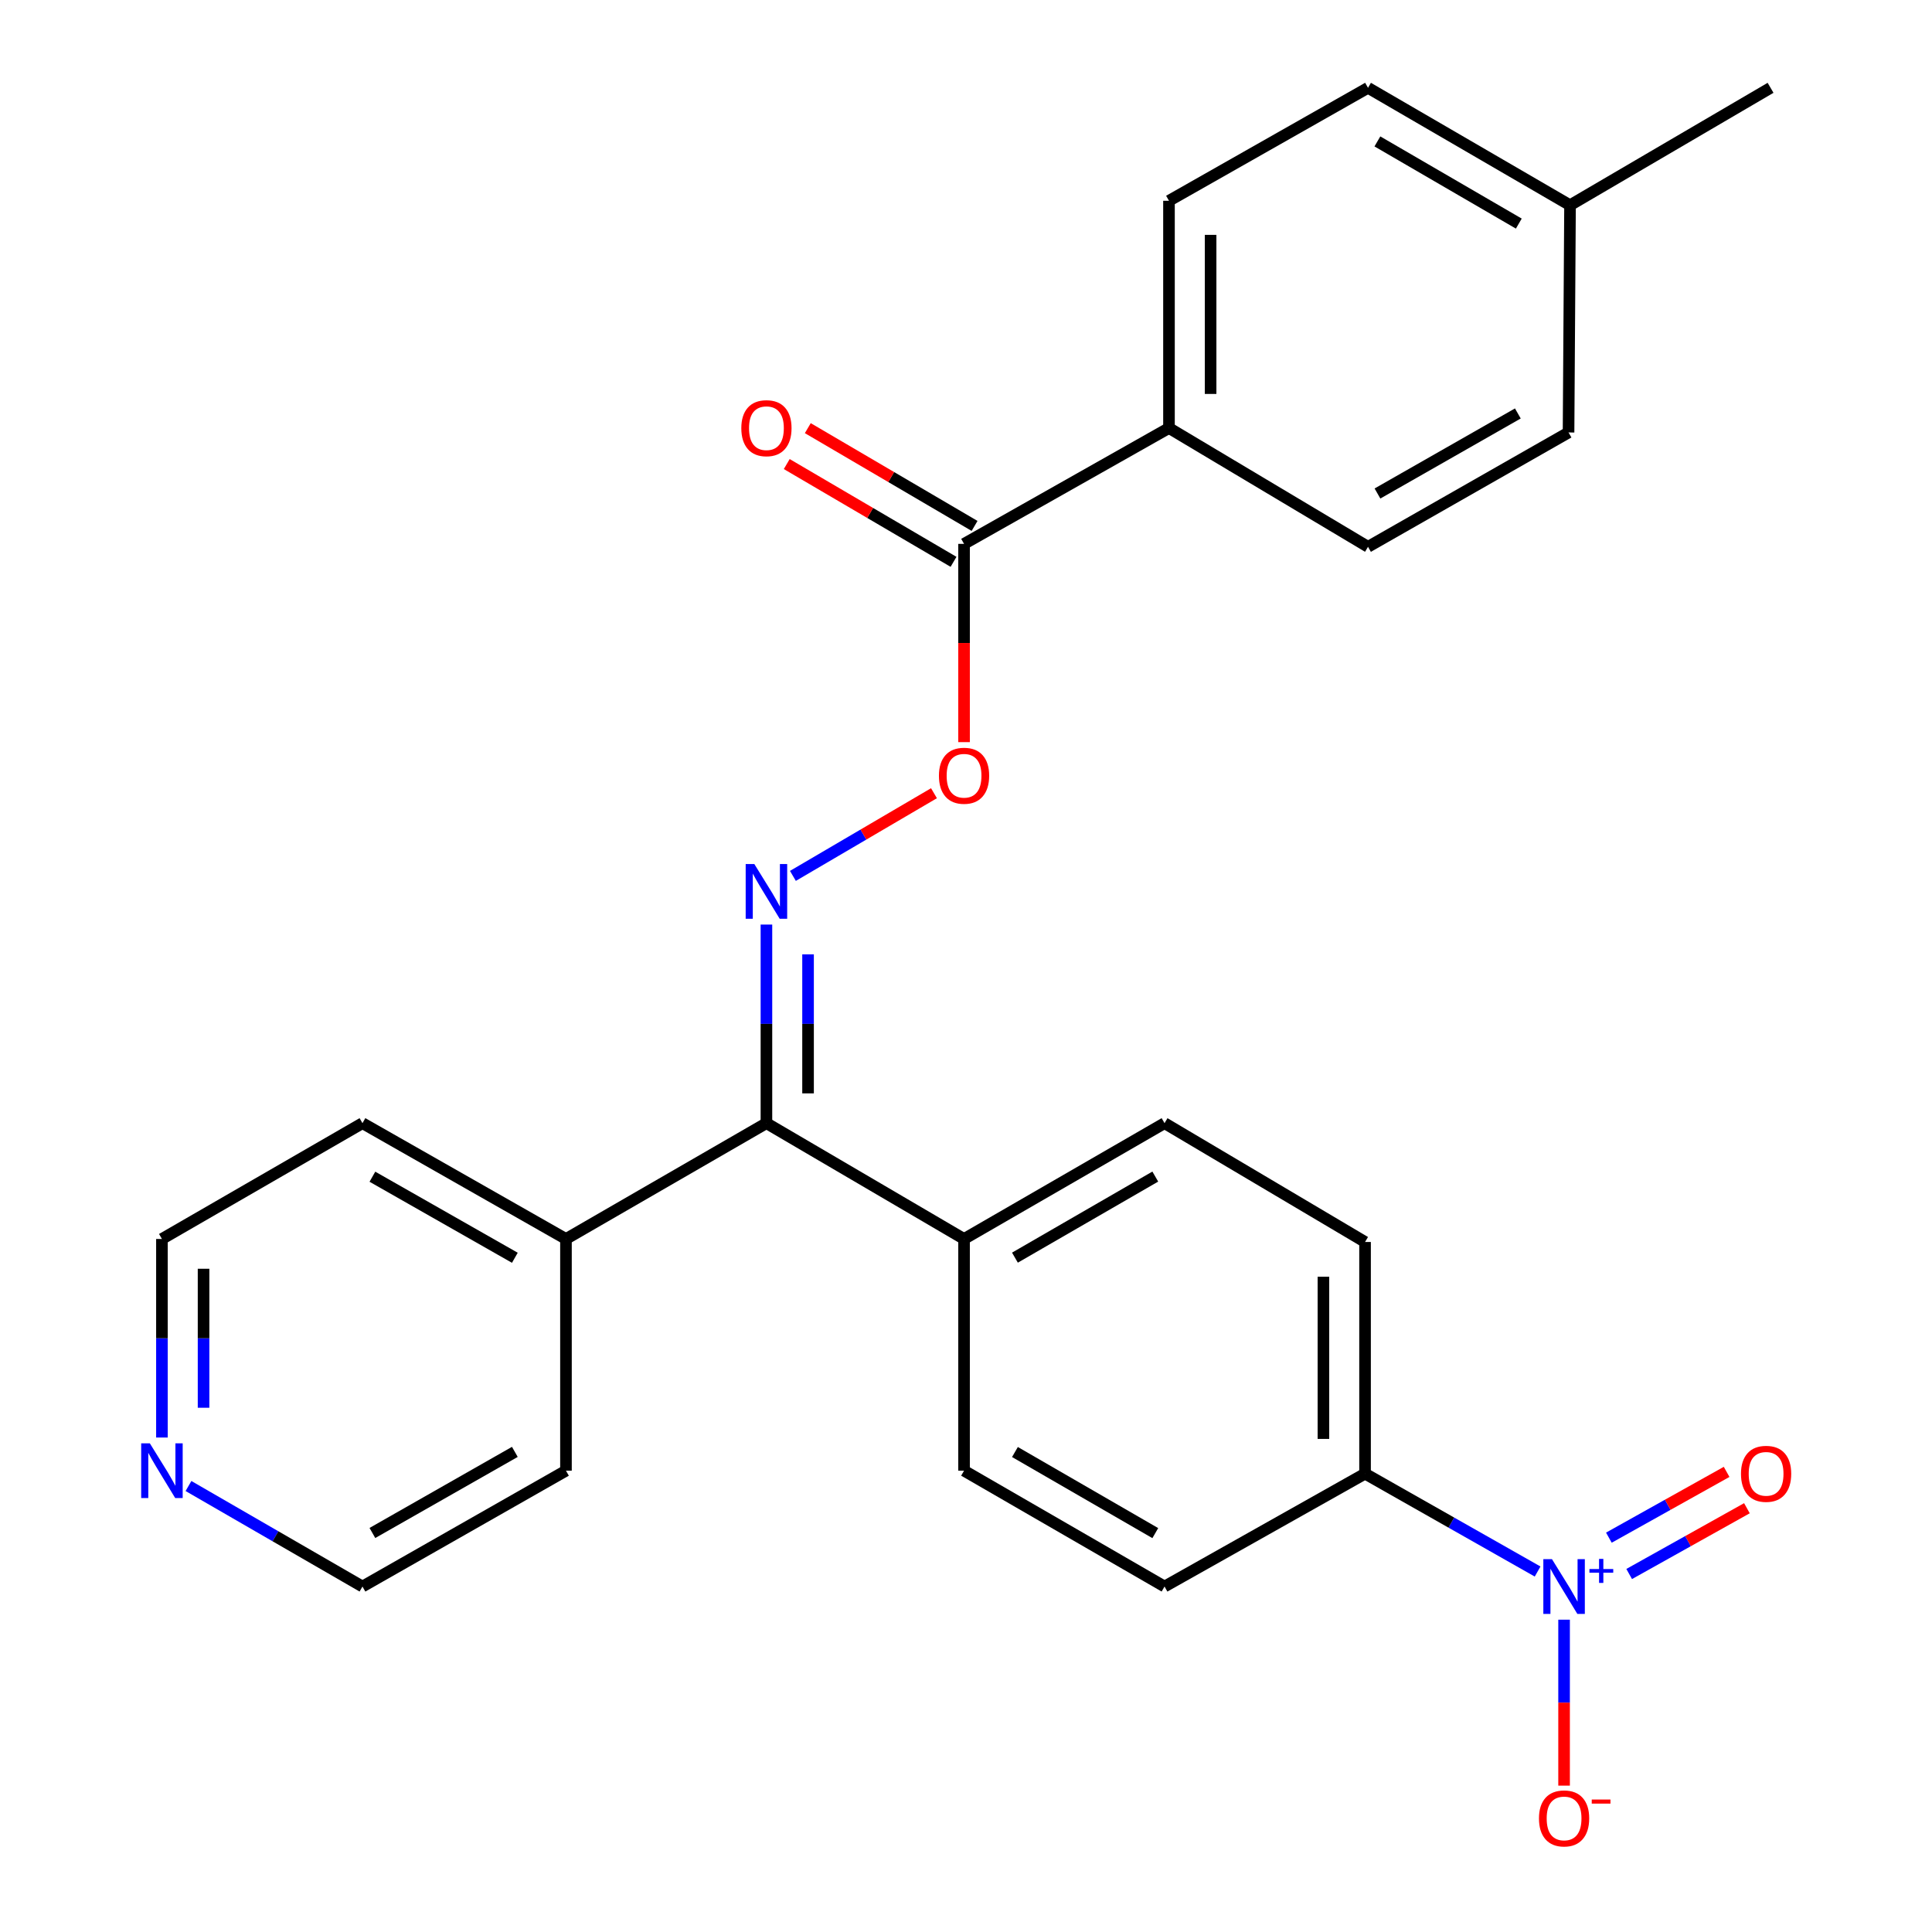 <?xml version='1.0' encoding='iso-8859-1'?>
<svg version='1.1' baseProfile='full'
              xmlns='http://www.w3.org/2000/svg'
                      xmlns:rdkit='http://www.rdkit.org/xml'
                      xmlns:xlink='http://www.w3.org/1999/xlink'
                  xml:space='preserve'
width='1000px' height='1000px' viewBox='0 0 1000 1000'>
<!-- END OF HEADER -->
<rect style='opacity:1.0;fill:#FFFFFF;stroke:none' width='1000' height='1000' x='0' y='0'> </rect>
<path class='bond-4' d='M 795.866,813.418 L 751.207,788.092' style='fill:none;fill-rule:evenodd;stroke:#0000FF;stroke-width:6px;stroke-linecap:butt;stroke-linejoin:miter;stroke-opacity:1' />
<path class='bond-4' d='M 751.207,788.092 L 706.548,762.766' style='fill:none;fill-rule:evenodd;stroke:#000000;stroke-width:6px;stroke-linecap:butt;stroke-linejoin:miter;stroke-opacity:1' />
<path class='bond-5' d='M 809.566,838.346 L 809.566,881.293' style='fill:none;fill-rule:evenodd;stroke:#0000FF;stroke-width:6px;stroke-linecap:butt;stroke-linejoin:miter;stroke-opacity:1' />
<path class='bond-5' d='M 809.566,881.293 L 809.566,924.241' style='fill:none;fill-rule:evenodd;stroke:#FF0000;stroke-width:6px;stroke-linecap:butt;stroke-linejoin:miter;stroke-opacity:1' />
<path class='bond-6' d='M 843.26,814.702 L 873.732,797.676' style='fill:none;fill-rule:evenodd;stroke:#0000FF;stroke-width:6px;stroke-linecap:butt;stroke-linejoin:miter;stroke-opacity:1' />
<path class='bond-6' d='M 873.732,797.676 L 904.203,780.651' style='fill:none;fill-rule:evenodd;stroke:#FF0000;stroke-width:6px;stroke-linecap:butt;stroke-linejoin:miter;stroke-opacity:1' />
<path class='bond-6' d='M 832.751,795.894 L 863.223,778.868' style='fill:none;fill-rule:evenodd;stroke:#0000FF;stroke-width:6px;stroke-linecap:butt;stroke-linejoin:miter;stroke-opacity:1' />
<path class='bond-6' d='M 863.223,778.868 L 893.695,761.843' style='fill:none;fill-rule:evenodd;stroke:#FF0000;stroke-width:6px;stroke-linecap:butt;stroke-linejoin:miter;stroke-opacity:1' />
<path class='bond-0' d='M 396.703,478.553 L 396.703,529.951' style='fill:none;fill-rule:evenodd;stroke:#0000FF;stroke-width:6px;stroke-linecap:butt;stroke-linejoin:miter;stroke-opacity:1' />
<path class='bond-0' d='M 396.703,529.951 L 396.703,581.349' style='fill:none;fill-rule:evenodd;stroke:#000000;stroke-width:6px;stroke-linecap:butt;stroke-linejoin:miter;stroke-opacity:1' />
<path class='bond-0' d='M 418.247,493.973 L 418.247,529.951' style='fill:none;fill-rule:evenodd;stroke:#0000FF;stroke-width:6px;stroke-linecap:butt;stroke-linejoin:miter;stroke-opacity:1' />
<path class='bond-0' d='M 418.247,529.951 L 418.247,565.93' style='fill:none;fill-rule:evenodd;stroke:#000000;stroke-width:6px;stroke-linecap:butt;stroke-linejoin:miter;stroke-opacity:1' />
<path class='bond-3' d='M 410.407,453.362 L 446.915,431.964' style='fill:none;fill-rule:evenodd;stroke:#0000FF;stroke-width:6px;stroke-linecap:butt;stroke-linejoin:miter;stroke-opacity:1' />
<path class='bond-3' d='M 446.915,431.964 L 483.424,410.565' style='fill:none;fill-rule:evenodd;stroke:#FF0000;stroke-width:6px;stroke-linecap:butt;stroke-linejoin:miter;stroke-opacity:1' />
<path class='bond-1' d='M 396.703,581.349 L 498.991,641.291' style='fill:none;fill-rule:evenodd;stroke:#000000;stroke-width:6px;stroke-linecap:butt;stroke-linejoin:miter;stroke-opacity:1' />
<path class='bond-11' d='M 396.703,581.349 L 292.942,641.291' style='fill:none;fill-rule:evenodd;stroke:#000000;stroke-width:6px;stroke-linecap:butt;stroke-linejoin:miter;stroke-opacity:1' />
<path class='bond-2' d='M 498.991,281.51 L 498.991,332.816' style='fill:none;fill-rule:evenodd;stroke:#000000;stroke-width:6px;stroke-linecap:butt;stroke-linejoin:miter;stroke-opacity:1' />
<path class='bond-2' d='M 498.991,332.816 L 498.991,384.123' style='fill:none;fill-rule:evenodd;stroke:#FF0000;stroke-width:6px;stroke-linecap:butt;stroke-linejoin:miter;stroke-opacity:1' />
<path class='bond-8' d='M 498.991,281.51 L 605.062,221.545' style='fill:none;fill-rule:evenodd;stroke:#000000;stroke-width:6px;stroke-linecap:butt;stroke-linejoin:miter;stroke-opacity:1' />
<path class='bond-9' d='M 504.439,272.217 L 461.277,246.914' style='fill:none;fill-rule:evenodd;stroke:#000000;stroke-width:6px;stroke-linecap:butt;stroke-linejoin:miter;stroke-opacity:1' />
<path class='bond-9' d='M 461.277,246.914 L 418.115,221.611' style='fill:none;fill-rule:evenodd;stroke:#FF0000;stroke-width:6px;stroke-linecap:butt;stroke-linejoin:miter;stroke-opacity:1' />
<path class='bond-9' d='M 493.543,290.803 L 450.381,265.5' style='fill:none;fill-rule:evenodd;stroke:#000000;stroke-width:6px;stroke-linecap:butt;stroke-linejoin:miter;stroke-opacity:1' />
<path class='bond-9' d='M 450.381,265.5 L 407.219,240.197' style='fill:none;fill-rule:evenodd;stroke:#FF0000;stroke-width:6px;stroke-linecap:butt;stroke-linejoin:miter;stroke-opacity:1' />
<path class='bond-12' d='M 706.548,762.766 L 706.548,642.847' style='fill:none;fill-rule:evenodd;stroke:#000000;stroke-width:6px;stroke-linecap:butt;stroke-linejoin:miter;stroke-opacity:1' />
<path class='bond-12' d='M 685.003,744.778 L 685.003,660.835' style='fill:none;fill-rule:evenodd;stroke:#000000;stroke-width:6px;stroke-linecap:butt;stroke-linejoin:miter;stroke-opacity:1' />
<path class='bond-13' d='M 706.548,762.766 L 602.763,821.187' style='fill:none;fill-rule:evenodd;stroke:#000000;stroke-width:6px;stroke-linecap:butt;stroke-linejoin:miter;stroke-opacity:1' />
<path class='bond-7' d='M 498.991,641.291 L 498.991,761.222' style='fill:none;fill-rule:evenodd;stroke:#000000;stroke-width:6px;stroke-linecap:butt;stroke-linejoin:miter;stroke-opacity:1' />
<path class='bond-26' d='M 498.991,641.291 L 602.763,581.349' style='fill:none;fill-rule:evenodd;stroke:#000000;stroke-width:6px;stroke-linecap:butt;stroke-linejoin:miter;stroke-opacity:1' />
<path class='bond-26' d='M 525.333,650.956 L 597.974,608.996' style='fill:none;fill-rule:evenodd;stroke:#000000;stroke-width:6px;stroke-linecap:butt;stroke-linejoin:miter;stroke-opacity:1' />
<path class='bond-16' d='M 605.062,221.545 L 605.062,103.924' style='fill:none;fill-rule:evenodd;stroke:#000000;stroke-width:6px;stroke-linecap:butt;stroke-linejoin:miter;stroke-opacity:1' />
<path class='bond-16' d='M 626.606,203.902 L 626.606,121.567' style='fill:none;fill-rule:evenodd;stroke:#000000;stroke-width:6px;stroke-linecap:butt;stroke-linejoin:miter;stroke-opacity:1' />
<path class='bond-17' d='M 605.062,221.545 L 708.08,283.03' style='fill:none;fill-rule:evenodd;stroke:#000000;stroke-width:6px;stroke-linecap:butt;stroke-linejoin:miter;stroke-opacity:1' />
<path class='bond-10' d='M 83.817,744.064 L 83.817,692.677' style='fill:none;fill-rule:evenodd;stroke:#0000FF;stroke-width:6px;stroke-linecap:butt;stroke-linejoin:miter;stroke-opacity:1' />
<path class='bond-10' d='M 83.817,692.677 L 83.817,641.291' style='fill:none;fill-rule:evenodd;stroke:#000000;stroke-width:6px;stroke-linecap:butt;stroke-linejoin:miter;stroke-opacity:1' />
<path class='bond-10' d='M 105.361,728.648 L 105.361,692.677' style='fill:none;fill-rule:evenodd;stroke:#0000FF;stroke-width:6px;stroke-linecap:butt;stroke-linejoin:miter;stroke-opacity:1' />
<path class='bond-10' d='M 105.361,692.677 L 105.361,656.707' style='fill:none;fill-rule:evenodd;stroke:#000000;stroke-width:6px;stroke-linecap:butt;stroke-linejoin:miter;stroke-opacity:1' />
<path class='bond-27' d='M 97.554,769.158 L 142.584,795.173' style='fill:none;fill-rule:evenodd;stroke:#0000FF;stroke-width:6px;stroke-linecap:butt;stroke-linejoin:miter;stroke-opacity:1' />
<path class='bond-27' d='M 142.584,795.173 L 187.613,821.187' style='fill:none;fill-rule:evenodd;stroke:#000000;stroke-width:6px;stroke-linecap:butt;stroke-linejoin:miter;stroke-opacity:1' />
<path class='bond-23' d='M 292.942,641.291 L 292.942,761.222' style='fill:none;fill-rule:evenodd;stroke:#000000;stroke-width:6px;stroke-linecap:butt;stroke-linejoin:miter;stroke-opacity:1' />
<path class='bond-24' d='M 292.942,641.291 L 187.613,581.349' style='fill:none;fill-rule:evenodd;stroke:#000000;stroke-width:6px;stroke-linecap:butt;stroke-linejoin:miter;stroke-opacity:1' />
<path class='bond-24' d='M 266.487,651.024 L 192.757,609.065' style='fill:none;fill-rule:evenodd;stroke:#000000;stroke-width:6px;stroke-linecap:butt;stroke-linejoin:miter;stroke-opacity:1' />
<path class='bond-15' d='M 706.548,642.847 L 602.763,581.349' style='fill:none;fill-rule:evenodd;stroke:#000000;stroke-width:6px;stroke-linecap:butt;stroke-linejoin:miter;stroke-opacity:1' />
<path class='bond-14' d='M 602.763,821.187 L 498.991,761.222' style='fill:none;fill-rule:evenodd;stroke:#000000;stroke-width:6px;stroke-linecap:butt;stroke-linejoin:miter;stroke-opacity:1' />
<path class='bond-14' d='M 597.977,793.538 L 525.336,751.563' style='fill:none;fill-rule:evenodd;stroke:#000000;stroke-width:6px;stroke-linecap:butt;stroke-linejoin:miter;stroke-opacity:1' />
<path class='bond-18' d='M 605.062,103.924 L 708.08,45.455' style='fill:none;fill-rule:evenodd;stroke:#000000;stroke-width:6px;stroke-linecap:butt;stroke-linejoin:miter;stroke-opacity:1' />
<path class='bond-19' d='M 708.08,283.03 L 811.877,223.843' style='fill:none;fill-rule:evenodd;stroke:#000000;stroke-width:6px;stroke-linecap:butt;stroke-linejoin:miter;stroke-opacity:1' />
<path class='bond-19' d='M 712.977,255.437 L 785.635,214.005' style='fill:none;fill-rule:evenodd;stroke:#000000;stroke-width:6px;stroke-linecap:butt;stroke-linejoin:miter;stroke-opacity:1' />
<path class='bond-28' d='M 708.08,45.455 L 812.643,106.222' style='fill:none;fill-rule:evenodd;stroke:#000000;stroke-width:6px;stroke-linecap:butt;stroke-linejoin:miter;stroke-opacity:1' />
<path class='bond-28' d='M 712.939,73.197 L 786.133,115.734' style='fill:none;fill-rule:evenodd;stroke:#000000;stroke-width:6px;stroke-linecap:butt;stroke-linejoin:miter;stroke-opacity:1' />
<path class='bond-20' d='M 811.877,223.843 L 812.643,106.222' style='fill:none;fill-rule:evenodd;stroke:#000000;stroke-width:6px;stroke-linecap:butt;stroke-linejoin:miter;stroke-opacity:1' />
<path class='bond-25' d='M 812.643,106.222 L 916.439,45.455' style='fill:none;fill-rule:evenodd;stroke:#000000;stroke-width:6px;stroke-linecap:butt;stroke-linejoin:miter;stroke-opacity:1' />
<path class='bond-21' d='M 83.817,641.291 L 187.613,581.349' style='fill:none;fill-rule:evenodd;stroke:#000000;stroke-width:6px;stroke-linecap:butt;stroke-linejoin:miter;stroke-opacity:1' />
<path class='bond-22' d='M 187.613,821.187 L 292.942,761.222' style='fill:none;fill-rule:evenodd;stroke:#000000;stroke-width:6px;stroke-linecap:butt;stroke-linejoin:miter;stroke-opacity:1' />
<path class='bond-22' d='M 192.753,793.47 L 266.483,751.494' style='fill:none;fill-rule:evenodd;stroke:#000000;stroke-width:6px;stroke-linecap:butt;stroke-linejoin:miter;stroke-opacity:1' />
<path  class='atom-0' d='M 803.306 807.027
L 812.586 822.027
Q 813.506 823.507, 814.986 826.187
Q 816.466 828.867, 816.546 829.027
L 816.546 807.027
L 820.306 807.027
L 820.306 835.347
L 816.426 835.347
L 806.466 818.947
Q 805.306 817.027, 804.066 814.827
Q 802.866 812.627, 802.506 811.947
L 802.506 835.347
L 798.826 835.347
L 798.826 807.027
L 803.306 807.027
' fill='#0000FF'/>
<path  class='atom-0' d='M 822.682 812.132
L 827.672 812.132
L 827.672 806.878
L 829.89 806.878
L 829.89 812.132
L 835.011 812.132
L 835.011 814.033
L 829.89 814.033
L 829.89 819.313
L 827.672 819.313
L 827.672 814.033
L 822.682 814.033
L 822.682 812.132
' fill='#0000FF'/>
<path  class='atom-1' d='M 390.443 447.235
L 399.723 462.235
Q 400.643 463.715, 402.123 466.395
Q 403.603 469.075, 403.683 469.235
L 403.683 447.235
L 407.443 447.235
L 407.443 475.555
L 403.563 475.555
L 393.603 459.155
Q 392.443 457.235, 391.203 455.035
Q 390.003 452.835, 389.643 452.155
L 389.643 475.555
L 385.963 475.555
L 385.963 447.235
L 390.443 447.235
' fill='#0000FF'/>
<path  class='atom-4' d='M 485.991 401.521
Q 485.991 394.721, 489.351 390.921
Q 492.711 387.121, 498.991 387.121
Q 505.271 387.121, 508.631 390.921
Q 511.991 394.721, 511.991 401.521
Q 511.991 408.401, 508.591 412.321
Q 505.191 416.201, 498.991 416.201
Q 492.751 416.201, 489.351 412.321
Q 485.991 408.441, 485.991 401.521
M 498.991 413.001
Q 503.311 413.001, 505.631 410.121
Q 507.991 407.201, 507.991 401.521
Q 507.991 395.961, 505.631 393.161
Q 503.311 390.321, 498.991 390.321
Q 494.671 390.321, 492.311 393.121
Q 489.991 395.921, 489.991 401.521
Q 489.991 407.241, 492.311 410.121
Q 494.671 413.001, 498.991 413.001
' fill='#FF0000'/>
<path  class='atom-6' d='M 796.566 941.21
Q 796.566 934.41, 799.926 930.61
Q 803.286 926.81, 809.566 926.81
Q 815.846 926.81, 819.206 930.61
Q 822.566 934.41, 822.566 941.21
Q 822.566 948.09, 819.166 952.01
Q 815.766 955.89, 809.566 955.89
Q 803.326 955.89, 799.926 952.01
Q 796.566 948.13, 796.566 941.21
M 809.566 952.69
Q 813.886 952.69, 816.206 949.81
Q 818.566 946.89, 818.566 941.21
Q 818.566 935.65, 816.206 932.85
Q 813.886 930.01, 809.566 930.01
Q 805.246 930.01, 802.886 932.81
Q 800.566 935.61, 800.566 941.21
Q 800.566 946.93, 802.886 949.81
Q 805.246 952.69, 809.566 952.69
' fill='#FF0000'/>
<path  class='atom-6' d='M 823.886 931.433
L 833.575 931.433
L 833.575 933.545
L 823.886 933.545
L 823.886 931.433
' fill='#FF0000'/>
<path  class='atom-7' d='M 901.129 762.846
Q 901.129 756.046, 904.489 752.246
Q 907.849 748.446, 914.129 748.446
Q 920.409 748.446, 923.769 752.246
Q 927.129 756.046, 927.129 762.846
Q 927.129 769.726, 923.729 773.646
Q 920.329 777.526, 914.129 777.526
Q 907.889 777.526, 904.489 773.646
Q 901.129 769.766, 901.129 762.846
M 914.129 774.326
Q 918.449 774.326, 920.769 771.446
Q 923.129 768.526, 923.129 762.846
Q 923.129 757.286, 920.769 754.486
Q 918.449 751.646, 914.129 751.646
Q 909.809 751.646, 907.449 754.446
Q 905.129 757.246, 905.129 762.846
Q 905.129 768.566, 907.449 771.446
Q 909.809 774.326, 914.129 774.326
' fill='#FF0000'/>
<path  class='atom-10' d='M 383.703 221.625
Q 383.703 214.825, 387.063 211.025
Q 390.423 207.225, 396.703 207.225
Q 402.983 207.225, 406.343 211.025
Q 409.703 214.825, 409.703 221.625
Q 409.703 228.505, 406.303 232.425
Q 402.903 236.305, 396.703 236.305
Q 390.463 236.305, 387.063 232.425
Q 383.703 228.545, 383.703 221.625
M 396.703 233.105
Q 401.023 233.105, 403.343 230.225
Q 405.703 227.305, 405.703 221.625
Q 405.703 216.065, 403.343 213.265
Q 401.023 210.425, 396.703 210.425
Q 392.383 210.425, 390.023 213.225
Q 387.703 216.025, 387.703 221.625
Q 387.703 227.345, 390.023 230.225
Q 392.383 233.105, 396.703 233.105
' fill='#FF0000'/>
<path  class='atom-11' d='M 77.557 747.062
L 86.837 762.062
Q 87.757 763.542, 89.237 766.222
Q 90.717 768.902, 90.797 769.062
L 90.797 747.062
L 94.557 747.062
L 94.557 775.382
L 90.677 775.382
L 80.717 758.982
Q 79.557 757.062, 78.317 754.862
Q 77.117 752.662, 76.757 751.982
L 76.757 775.382
L 73.077 775.382
L 73.077 747.062
L 77.557 747.062
' fill='#0000FF'/>
</svg>
